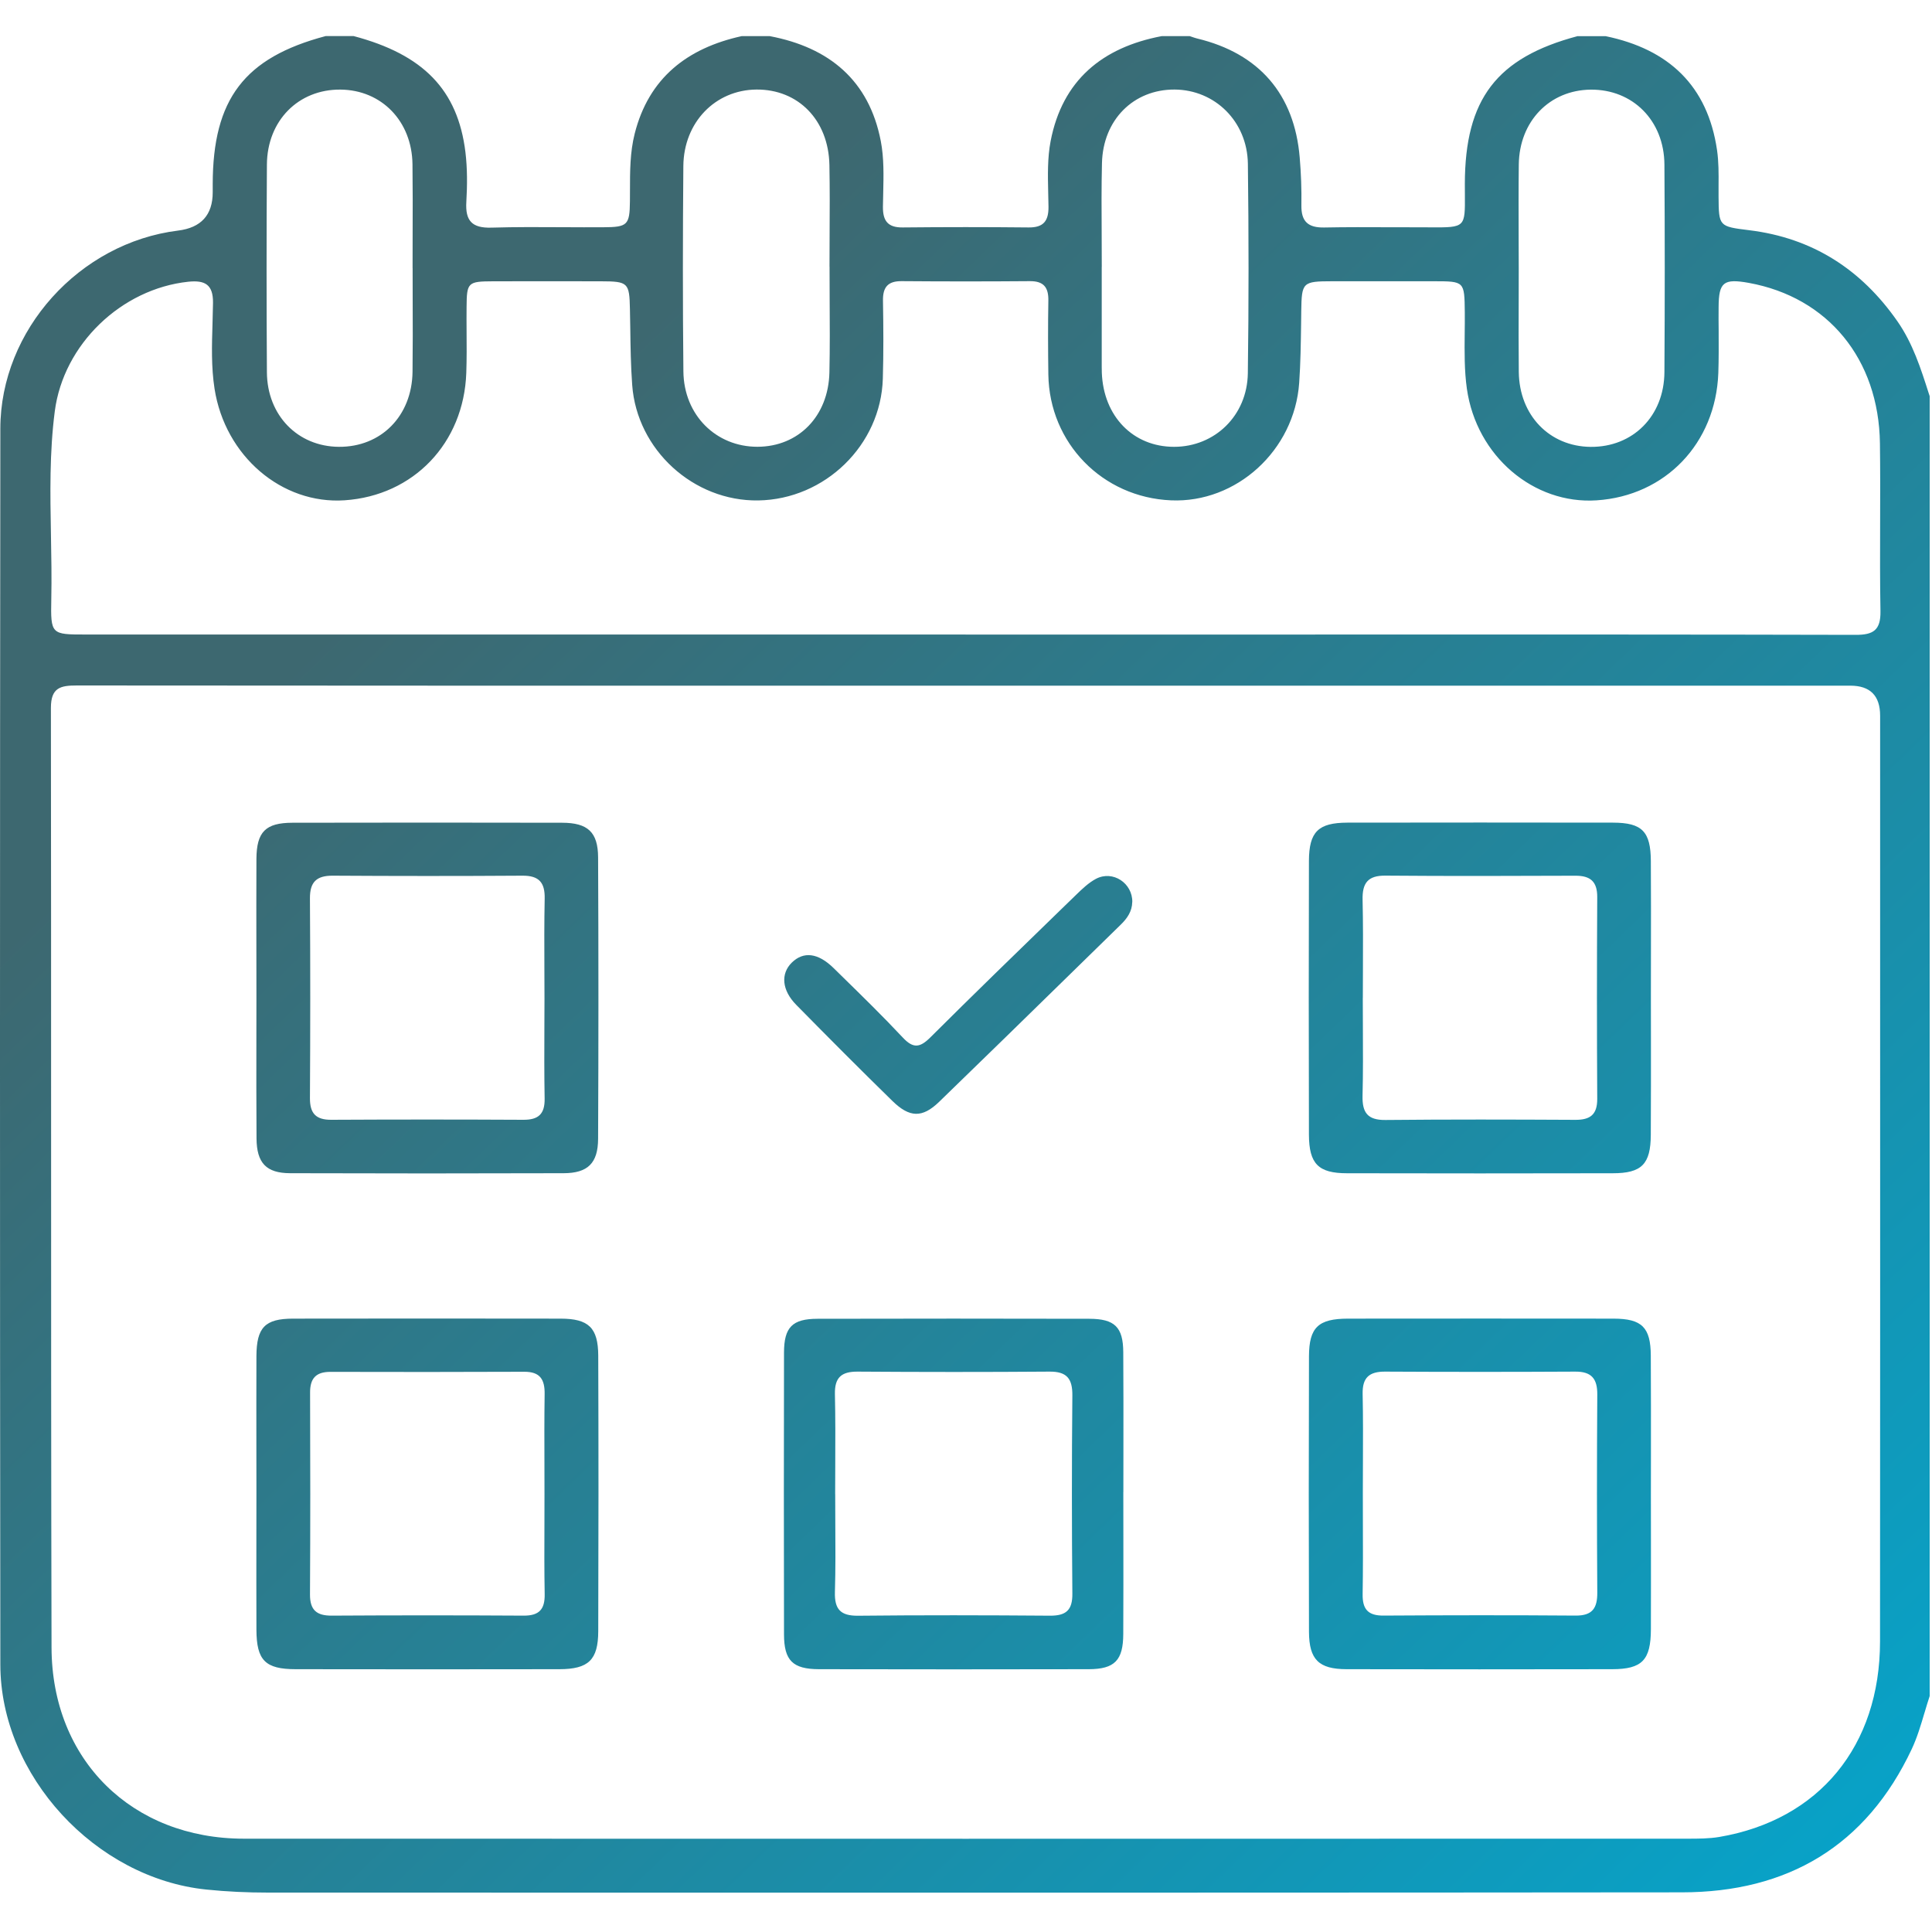 <svg width="40" height="40" viewBox="0 0 40 40" fill="none" xmlns="http://www.w3.org/2000/svg">
<g clip-path="url(#clip0_1_128)">
<path fill-rule="evenodd" clip-rule="evenodd" d="M32.664 0.749H33.244C34.544 1.018 35.356 1.771 35.55 3.112C35.584 3.35 35.583 3.593 35.581 3.836C35.581 3.911 35.58 3.986 35.581 4.061L35.581 4.069C35.586 4.685 35.586 4.689 36.213 4.766C37.525 4.926 38.534 5.576 39.284 6.652C39.601 7.107 39.768 7.627 39.934 8.148L39.952 8.202V35.115C39.914 35.229 39.879 35.346 39.845 35.462L39.844 35.462L39.844 35.463L39.844 35.463L39.844 35.463L39.844 35.463L39.844 35.463C39.769 35.717 39.693 35.972 39.582 36.21C38.637 38.22 37.009 39.178 34.822 39.179C27.955 39.186 21.088 39.185 14.221 39.185H14.221H14.221H14.221H14.221H14.221C11.331 39.184 8.44 39.184 5.55 39.184C5.122 39.184 4.696 39.165 4.27 39.121C1.977 38.885 0.009 36.764 0.007 34.462C-0.003 25.933 -0.002 17.405 0.007 8.876C0.008 6.832 1.647 5.027 3.686 4.774C4.164 4.715 4.404 4.451 4.404 3.981V3.815C4.406 2.052 5.059 1.193 6.742 0.747H7.322C8.763 1.129 9.477 1.858 9.636 3.148C9.677 3.488 9.675 3.837 9.655 4.179C9.631 4.57 9.771 4.725 10.174 4.713C10.678 4.698 11.182 4.701 11.686 4.704H11.686C11.954 4.705 12.221 4.707 12.489 4.705C12.992 4.703 13.037 4.661 13.042 4.168C13.043 4.095 13.043 4.022 13.043 3.949C13.043 3.552 13.043 3.154 13.14 2.77C13.431 1.615 14.228 0.996 15.356 0.748H15.936C17.168 0.981 17.994 1.665 18.236 2.922C18.303 3.27 18.294 3.634 18.286 3.995C18.284 4.091 18.281 4.187 18.28 4.283C18.278 4.578 18.386 4.712 18.69 4.709C19.559 4.7 20.428 4.7 21.297 4.709C21.602 4.712 21.71 4.578 21.708 4.283C21.707 4.188 21.705 4.092 21.702 3.996L21.702 3.996C21.694 3.634 21.685 3.27 21.752 2.922C21.994 1.664 22.82 0.981 24.052 0.748H24.632C24.651 0.754 24.669 0.76 24.688 0.767L24.688 0.767L24.688 0.767C24.721 0.778 24.755 0.79 24.789 0.798C26.069 1.107 26.799 1.95 26.909 3.26C26.937 3.588 26.949 3.92 26.944 4.25C26.938 4.588 27.084 4.716 27.417 4.71C27.873 4.701 28.328 4.703 28.784 4.705H28.785H28.785H28.785H28.785H28.785C29.004 4.706 29.224 4.707 29.443 4.706C29.507 4.706 29.566 4.707 29.62 4.707L29.62 4.707C29.982 4.709 30.16 4.709 30.248 4.621C30.333 4.535 30.331 4.364 30.329 4.027V4.027V4.027V4.026V4.026C30.329 3.96 30.328 3.887 30.328 3.808C30.331 2.05 30.986 1.193 32.666 0.747L32.664 0.749ZM20.014 14.196L16.664 14.196C11.64 14.196 6.616 14.197 1.592 14.192C1.254 14.192 1.054 14.234 1.054 14.655C1.058 17.492 1.058 20.329 1.058 23.166C1.058 26.814 1.058 30.462 1.067 34.11C1.073 36.44 2.735 38.068 5.049 38.068C15.011 38.071 24.974 38.07 34.937 38.068C35.157 38.068 35.381 38.068 35.597 38.032C37.661 37.68 38.923 36.151 38.924 33.984C38.927 29.341 38.927 24.697 38.926 20.054C38.926 18.309 38.926 16.564 38.926 14.819C38.926 14.404 38.721 14.197 38.311 14.196H20.014ZM19.992 13.138H26.203L28.775 13.137C31.989 13.137 35.204 13.136 38.418 13.144C38.785 13.145 38.939 13.048 38.933 12.655C38.922 12.047 38.924 11.439 38.926 10.831C38.928 10.28 38.929 9.728 38.922 9.177C38.898 7.432 37.844 6.155 36.208 5.857C35.686 5.763 35.585 5.841 35.582 6.356C35.58 6.521 35.581 6.686 35.583 6.851C35.584 7.141 35.586 7.432 35.576 7.722C35.523 9.179 34.48 10.266 33.056 10.359C31.756 10.445 30.569 9.447 30.37 8.048C30.317 7.672 30.321 7.287 30.325 6.903V6.903V6.903V6.903V6.903V6.903C30.327 6.761 30.328 6.619 30.327 6.478L30.327 6.465C30.32 5.825 30.32 5.824 29.694 5.823C28.99 5.822 28.286 5.822 27.582 5.823C26.966 5.824 26.95 5.844 26.941 6.441C26.94 6.527 26.939 6.613 26.938 6.699C26.932 7.109 26.927 7.521 26.898 7.93C26.799 9.326 25.598 10.418 24.245 10.359C22.826 10.299 21.726 9.174 21.705 7.756C21.698 7.246 21.696 6.734 21.705 6.224C21.71 5.948 21.607 5.818 21.319 5.821C20.436 5.828 19.552 5.828 18.669 5.821C18.382 5.818 18.277 5.946 18.281 6.223C18.29 6.761 18.294 7.3 18.278 7.838C18.239 9.213 17.081 10.339 15.7 10.361C14.361 10.382 13.187 9.316 13.089 7.972C13.06 7.578 13.054 7.183 13.049 6.788C13.047 6.659 13.045 6.53 13.042 6.401C13.031 5.855 13.007 5.825 12.445 5.824C11.7 5.822 10.954 5.822 10.209 5.824C9.685 5.826 9.664 5.847 9.66 6.354C9.658 6.519 9.659 6.685 9.66 6.851C9.662 7.14 9.664 7.43 9.654 7.72C9.603 9.176 8.561 10.262 7.135 10.358C5.836 10.445 4.66 9.445 4.442 8.049C4.372 7.6 4.386 7.146 4.4 6.693L4.4 6.693C4.404 6.552 4.408 6.412 4.41 6.271C4.415 5.884 4.236 5.798 3.898 5.833C2.514 5.98 1.313 7.126 1.134 8.517C1.024 9.367 1.039 10.221 1.055 11.075C1.063 11.518 1.071 11.961 1.062 12.404C1.047 13.136 1.06 13.137 1.773 13.137H19.991L19.992 13.138ZM8.543 4.884V4.883V4.883V4.883V4.883V4.883V4.883C8.545 4.389 8.546 3.895 8.54 3.401C8.529 2.508 7.899 1.862 7.049 1.855C6.179 1.847 5.531 2.497 5.526 3.409C5.517 4.842 5.517 6.275 5.526 7.708C5.532 8.601 6.165 9.245 7.016 9.251C7.89 9.257 8.529 8.613 8.541 7.699C8.547 7.205 8.546 6.711 8.544 6.217V6.217V6.217V6.217V6.217V6.216V6.216V6.216V6.216V6.216V6.216C8.543 5.994 8.543 5.771 8.543 5.549L8.542 5.55C8.542 5.328 8.543 5.106 8.543 4.884V4.884V4.884V4.884V4.884ZM31.443 6.215V6.215C31.441 6.711 31.44 7.207 31.445 7.703C31.456 8.599 32.08 9.243 32.931 9.252C33.806 9.26 34.454 8.616 34.46 7.705C34.469 6.272 34.469 4.84 34.46 3.407C34.454 2.495 33.802 1.847 32.933 1.856C32.083 1.865 31.456 2.51 31.445 3.405C31.439 3.899 31.441 4.393 31.442 4.888V4.888V4.888V4.888V4.888V4.888C31.443 5.11 31.444 5.332 31.444 5.554V5.554C31.444 5.774 31.443 5.994 31.443 6.214V6.214V6.214V6.215V6.215ZM17.176 4.866V4.866V4.866V4.866V4.865V4.865V4.865C17.179 4.381 17.181 3.898 17.172 3.414C17.153 2.484 16.525 1.847 15.661 1.854C14.811 1.861 14.156 2.53 14.148 3.437C14.136 4.856 14.134 6.274 14.149 7.692C14.159 8.595 14.826 9.252 15.684 9.25C16.532 9.247 17.152 8.618 17.172 7.71C17.183 7.204 17.18 6.697 17.177 6.191V6.191V6.191V6.191V6.19V6.19V6.19V6.19V6.19V6.19V6.19C17.176 5.967 17.175 5.744 17.175 5.52L17.174 5.521C17.174 5.303 17.175 5.085 17.176 4.866V4.866V4.866V4.866V4.866ZM22.812 5.527H22.81V7.593C22.81 7.634 22.81 7.676 22.812 7.716C22.846 8.621 23.46 9.251 24.308 9.251C25.148 9.251 25.822 8.607 25.835 7.729C25.855 6.283 25.854 4.837 25.836 3.391C25.824 2.514 25.153 1.859 24.319 1.854C23.47 1.85 22.836 2.479 22.815 3.378C22.803 3.873 22.806 4.368 22.809 4.863C22.81 5.084 22.811 5.305 22.811 5.526L22.812 5.527ZM5.309 20.634C5.309 20.337 5.308 20.04 5.308 19.742C5.307 19.089 5.306 18.435 5.309 17.781C5.313 17.222 5.498 17.035 6.055 17.034C7.916 17.03 9.777 17.03 11.638 17.034C12.168 17.035 12.38 17.227 12.383 17.749C12.392 19.693 12.392 21.637 12.383 23.58C12.38 24.084 12.168 24.288 11.671 24.29C9.782 24.296 7.894 24.296 6.006 24.29C5.512 24.288 5.315 24.079 5.311 23.57C5.306 22.871 5.307 22.172 5.308 21.473V21.473V21.473V21.473V21.473V21.473C5.308 21.193 5.309 20.913 5.309 20.634ZM11.271 20.069V20.068V20.068V20.068V20.068V20.068V20.068C11.269 19.58 11.267 19.092 11.277 18.604C11.284 18.27 11.158 18.128 10.819 18.13C9.508 18.139 8.197 18.138 6.886 18.13C6.554 18.129 6.415 18.261 6.417 18.598C6.426 19.979 6.425 21.358 6.417 22.738C6.416 23.053 6.541 23.186 6.86 23.184C8.184 23.177 9.509 23.177 10.834 23.184C11.149 23.186 11.282 23.064 11.276 22.743C11.267 22.239 11.269 21.736 11.271 21.232V21.232V21.232V21.232V21.232V21.232C11.272 21.045 11.273 20.859 11.273 20.673C11.273 20.472 11.272 20.27 11.271 20.069V20.069V20.069V20.069V20.069ZM5.308 30.025C5.308 30.314 5.309 30.602 5.309 30.89C5.309 31.183 5.308 31.476 5.308 31.768V31.769C5.307 32.427 5.307 33.085 5.309 33.744C5.312 34.376 5.491 34.558 6.121 34.559C7.94 34.562 9.76 34.562 11.58 34.559C12.184 34.558 12.384 34.368 12.386 33.773C12.392 31.87 12.393 29.968 12.386 28.066C12.383 27.488 12.186 27.302 11.607 27.301C9.759 27.298 7.912 27.298 6.065 27.301C5.486 27.302 5.312 27.483 5.309 28.078C5.307 28.727 5.307 29.376 5.308 30.025V30.025V30.025V30.025V30.025ZM11.272 30.333C11.272 30.533 11.273 30.733 11.273 30.934V30.934C11.273 31.131 11.272 31.328 11.272 31.526C11.27 32.018 11.268 32.511 11.277 33.003C11.283 33.32 11.163 33.452 10.841 33.45C9.517 33.442 8.192 33.442 6.868 33.45C6.556 33.452 6.417 33.335 6.418 33.013C6.426 31.62 6.425 30.227 6.42 28.833C6.418 28.54 6.54 28.403 6.838 28.403C8.177 28.406 9.514 28.407 10.853 28.401C11.182 28.399 11.281 28.56 11.276 28.865C11.269 29.354 11.27 29.843 11.272 30.333ZM34.181 21.486V21.486V21.488C34.181 22.157 34.182 22.826 34.178 23.495C34.175 24.102 33.991 24.291 33.39 24.291C31.557 24.295 29.723 24.295 27.89 24.291C27.295 24.291 27.102 24.097 27.1 23.491C27.095 21.602 27.095 19.714 27.1 17.825C27.102 17.22 27.294 17.034 27.895 17.032C29.729 17.029 31.563 17.029 33.396 17.032C33.998 17.033 34.176 17.215 34.179 17.829C34.183 18.483 34.182 19.137 34.181 19.791C34.18 20.088 34.18 20.385 34.18 20.682V20.683C34.18 20.951 34.18 21.218 34.181 21.486V21.486V21.486ZM28.217 21.251L28.217 21.252V21.252V21.252V21.252C28.219 21.731 28.222 22.21 28.21 22.688C28.202 23.034 28.313 23.191 28.681 23.188C29.992 23.175 31.303 23.178 32.614 23.185C32.922 23.187 33.07 23.079 33.069 22.752C33.061 21.358 33.061 19.964 33.069 18.571C33.07 18.248 32.924 18.13 32.617 18.131C31.305 18.136 29.995 18.14 28.684 18.129C28.318 18.125 28.202 18.285 28.211 18.632C28.222 19.112 28.22 19.593 28.218 20.073V20.074V20.074V20.074L28.218 20.075C28.217 20.27 28.216 20.465 28.216 20.66H28.215C28.215 20.857 28.216 21.054 28.217 21.251ZM34.181 31.886C34.18 31.578 34.18 31.27 34.18 30.962V30.961C34.18 30.677 34.18 30.393 34.181 30.11C34.181 29.429 34.182 28.748 34.178 28.067C34.175 27.481 33.994 27.302 33.408 27.301C31.574 27.299 29.741 27.299 27.908 27.301C27.295 27.302 27.103 27.481 27.101 28.08C27.095 29.982 27.095 31.884 27.101 33.786C27.104 34.362 27.305 34.557 27.878 34.559C29.712 34.563 31.545 34.562 33.378 34.559C33.999 34.558 34.178 34.371 34.18 33.732C34.182 33.117 34.181 32.501 34.181 31.886V31.886V31.886ZM28.217 31.494C28.216 31.293 28.216 31.092 28.216 30.891V30.89C28.216 30.691 28.217 30.491 28.218 30.292C28.22 29.816 28.222 29.339 28.212 28.863C28.204 28.521 28.348 28.396 28.679 28.398C29.989 28.405 31.3 28.405 32.611 28.398C32.949 28.395 33.073 28.543 33.07 28.873C33.061 30.239 33.061 31.604 33.07 32.97C33.073 33.295 32.969 33.452 32.62 33.449C31.295 33.439 29.971 33.441 28.646 33.449C28.323 33.452 28.206 33.317 28.212 33.002C28.22 32.5 28.219 31.997 28.217 31.495V31.494V31.494ZM23.257 30.891C23.257 31.193 23.258 31.494 23.258 31.795C23.259 32.473 23.259 33.151 23.256 33.829C23.254 34.374 23.08 34.557 22.542 34.559C20.68 34.563 18.818 34.563 16.956 34.559C16.411 34.557 16.233 34.379 16.232 33.838C16.228 31.894 16.228 29.949 16.232 28.005C16.233 27.478 16.404 27.305 16.926 27.304C18.802 27.299 20.677 27.3 22.553 27.304C23.08 27.305 23.253 27.477 23.256 27.996C23.26 28.677 23.26 29.359 23.259 30.041C23.258 30.325 23.258 30.608 23.258 30.892L23.257 30.891ZM17.292 30.933C17.292 31.13 17.293 31.326 17.294 31.523V31.523C17.297 32.003 17.3 32.482 17.286 32.961C17.276 33.316 17.4 33.455 17.763 33.452C19.087 33.438 20.412 33.441 21.737 33.451C22.07 33.453 22.206 33.339 22.202 32.993C22.19 31.627 22.189 30.261 22.202 28.895C22.206 28.543 22.088 28.394 21.726 28.398C20.402 28.408 19.076 28.407 17.752 28.398C17.42 28.397 17.279 28.52 17.286 28.863C17.297 29.354 17.295 29.844 17.293 30.335V30.335C17.292 30.534 17.291 30.734 17.291 30.933H17.292ZM23.205 19.143C23.337 19.014 23.438 18.87 23.442 18.676L23.443 18.676C23.449 18.285 23.042 18.013 22.693 18.194C22.541 18.274 22.409 18.401 22.283 18.523L22.277 18.529C22.168 18.634 22.059 18.74 21.95 18.846C21.05 19.72 20.149 20.594 19.26 21.48C19.046 21.692 18.908 21.713 18.691 21.481C18.28 21.042 17.849 20.621 17.419 20.2C17.366 20.148 17.313 20.097 17.261 20.045C16.935 19.725 16.635 19.693 16.393 19.93C16.16 20.16 16.186 20.5 16.485 20.804C17.143 21.473 17.805 22.138 18.475 22.793C18.831 23.142 19.095 23.15 19.444 22.812C20.355 21.93 21.262 21.043 22.169 20.156C22.514 19.818 22.859 19.48 23.205 19.143Z" fill="url(#paint0_linear_1_128)"/>
</g>
<defs>
<linearGradient id="paint0_linear_1_128" x1="0.333" y1="0.747" x2="38.794" y2="40.719" gradientUnits="userSpaceOnUse">
<stop offset="0.24" stop-color="#3D6870"/>
<stop offset="1" stop-color="#05A5CC"/>
</linearGradient>
<clipPath id="clip0_1_128">
<rect width="40" height="40" fill="white"/>
</clipPath>
</defs>
</svg>
